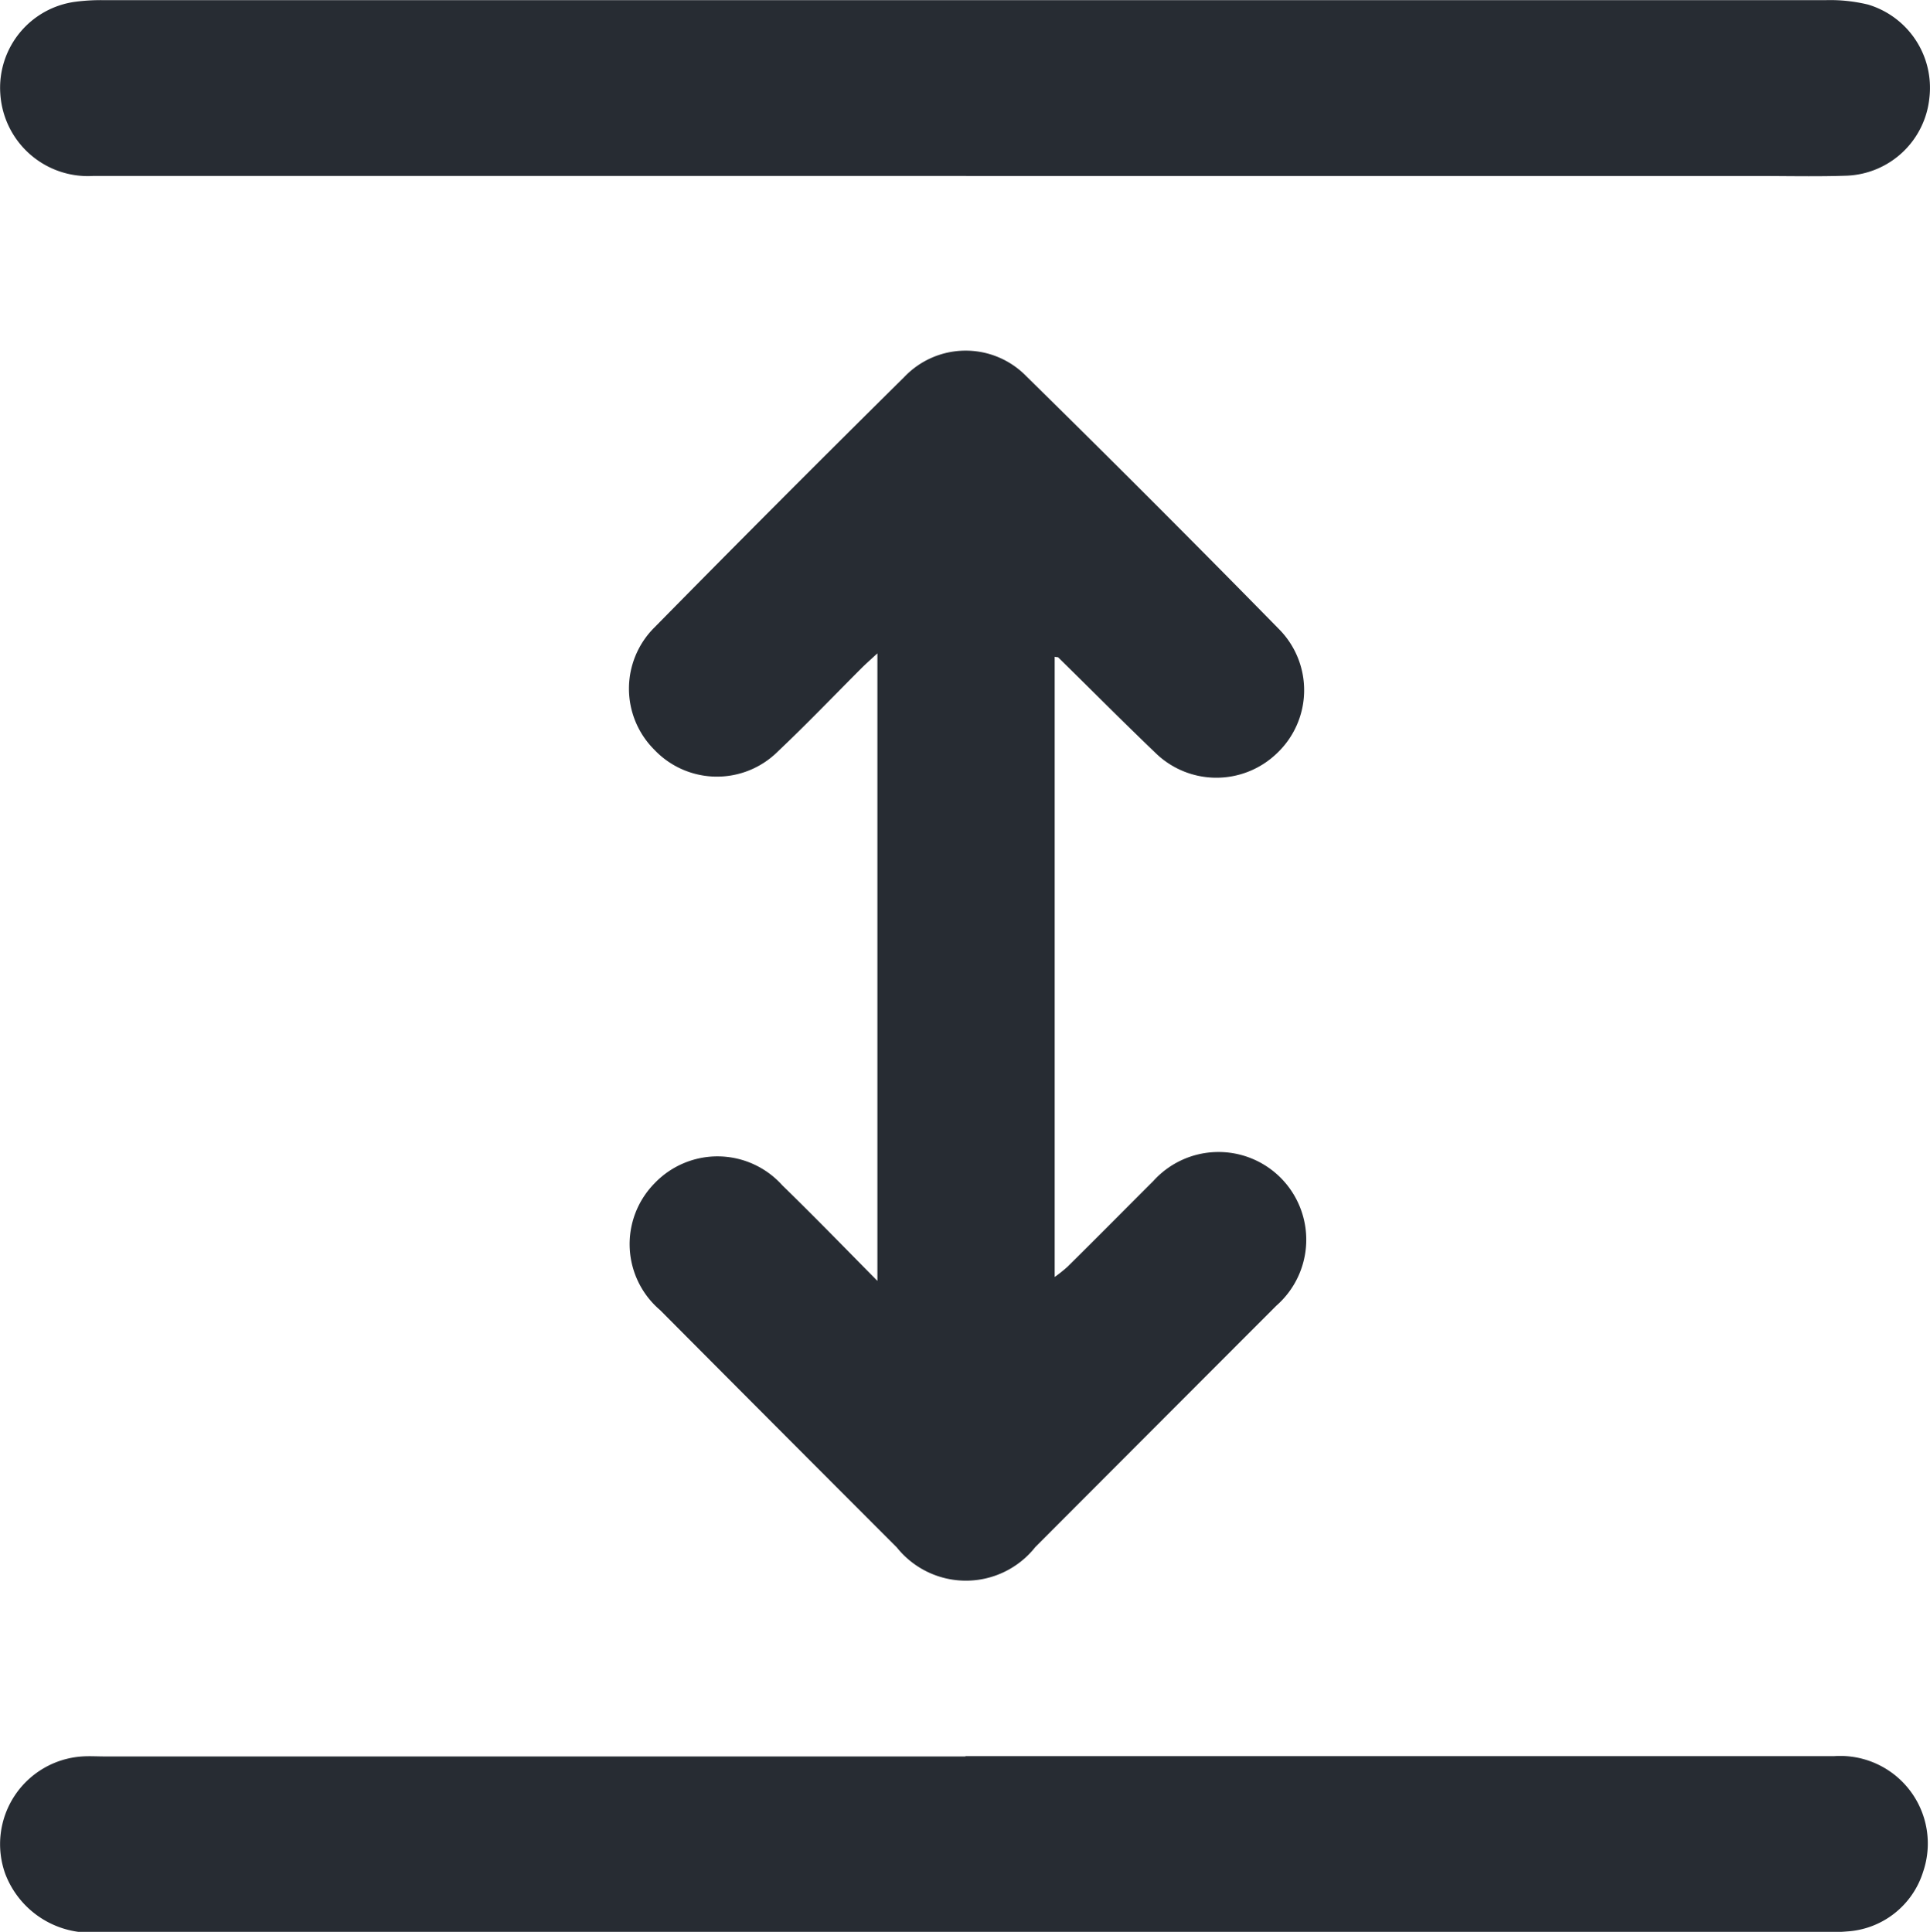 <svg xmlns="http://www.w3.org/2000/svg" xmlns:xlink="http://www.w3.org/1999/xlink" width="34.913" height="34.957" viewBox="0 0 34.913 34.957"><defs><clipPath id="a"><path d="M0,12.6H34.913V-22.352H0Z" transform="translate(0 22.352)" fill="#272c33"/></clipPath></defs><g clip-path="url(#a)"><g transform="translate(11.374 6.343)"><path d="M1.622,6.068V-5.283c-.131.12-.221.2-.3.28-.5.5-.988,1.01-1.5,1.494a1.561,1.561,0,0,1-2.236-.031A1.56,1.56,0,0,1-2.41-5.753q2.243-2.28,4.517-4.529a1.532,1.532,0,0,1,2.21-.014Q6.622-8.031,8.889-5.719a1.569,1.569,0,0,1-.036,2.24A1.577,1.577,0,0,1,6.64-3.494c-.59-.565-1.165-1.145-1.748-1.717-.008-.006-.023,0-.063-.011V6a2.578,2.578,0,0,0,.233-.186C5.582,5.3,6.1,4.776,6.615,4.262A1.587,1.587,0,1,1,8.839,6.519Q6.66,8.7,4.478,10.887a1.6,1.6,0,0,1-2.505.006Q-.17,8.749-2.308,6.6a1.568,1.568,0,0,1-.106-2.29A1.574,1.574,0,0,1-.1,4.34c.558.544,1.1,1.1,1.719,1.728" transform="translate(2.876 10.761)" fill="#272c33"/></g><g transform="translate(0.003 0.001)"><path d="M6.3,1.147q-7.894,0-15.789,0A1.588,1.588,0,0,1-11.171-.335a1.569,1.569,0,0,1,1.364-1.67,3.588,3.588,0,0,1,.519-.028q15.565,0,31.133,0a2.892,2.892,0,0,1,.771.08A1.571,1.571,0,0,1,23.725-.266a1.565,1.565,0,0,1-1.486,1.408c-.532.019-1.065.006-1.6.006H6.3" transform="translate(11.174 2.035)" fill="#272c33"/></g><g transform="translate(0 31.773)"><path d="M6.3,0Q14.152,0,22.01,0a1.584,1.584,0,0,1,1.614,2.093,1.541,1.541,0,0,1-1.379,1.078,3.261,3.261,0,0,1-.371.011H-9.332a1.652,1.652,0,0,1-1.739-1.059A1.59,1.59,0,0,1-9.678.005c.134-.009.272,0,.408,0H6.3" transform="translate(11.164 0.001)" fill="#272c33"/></g></g></svg>